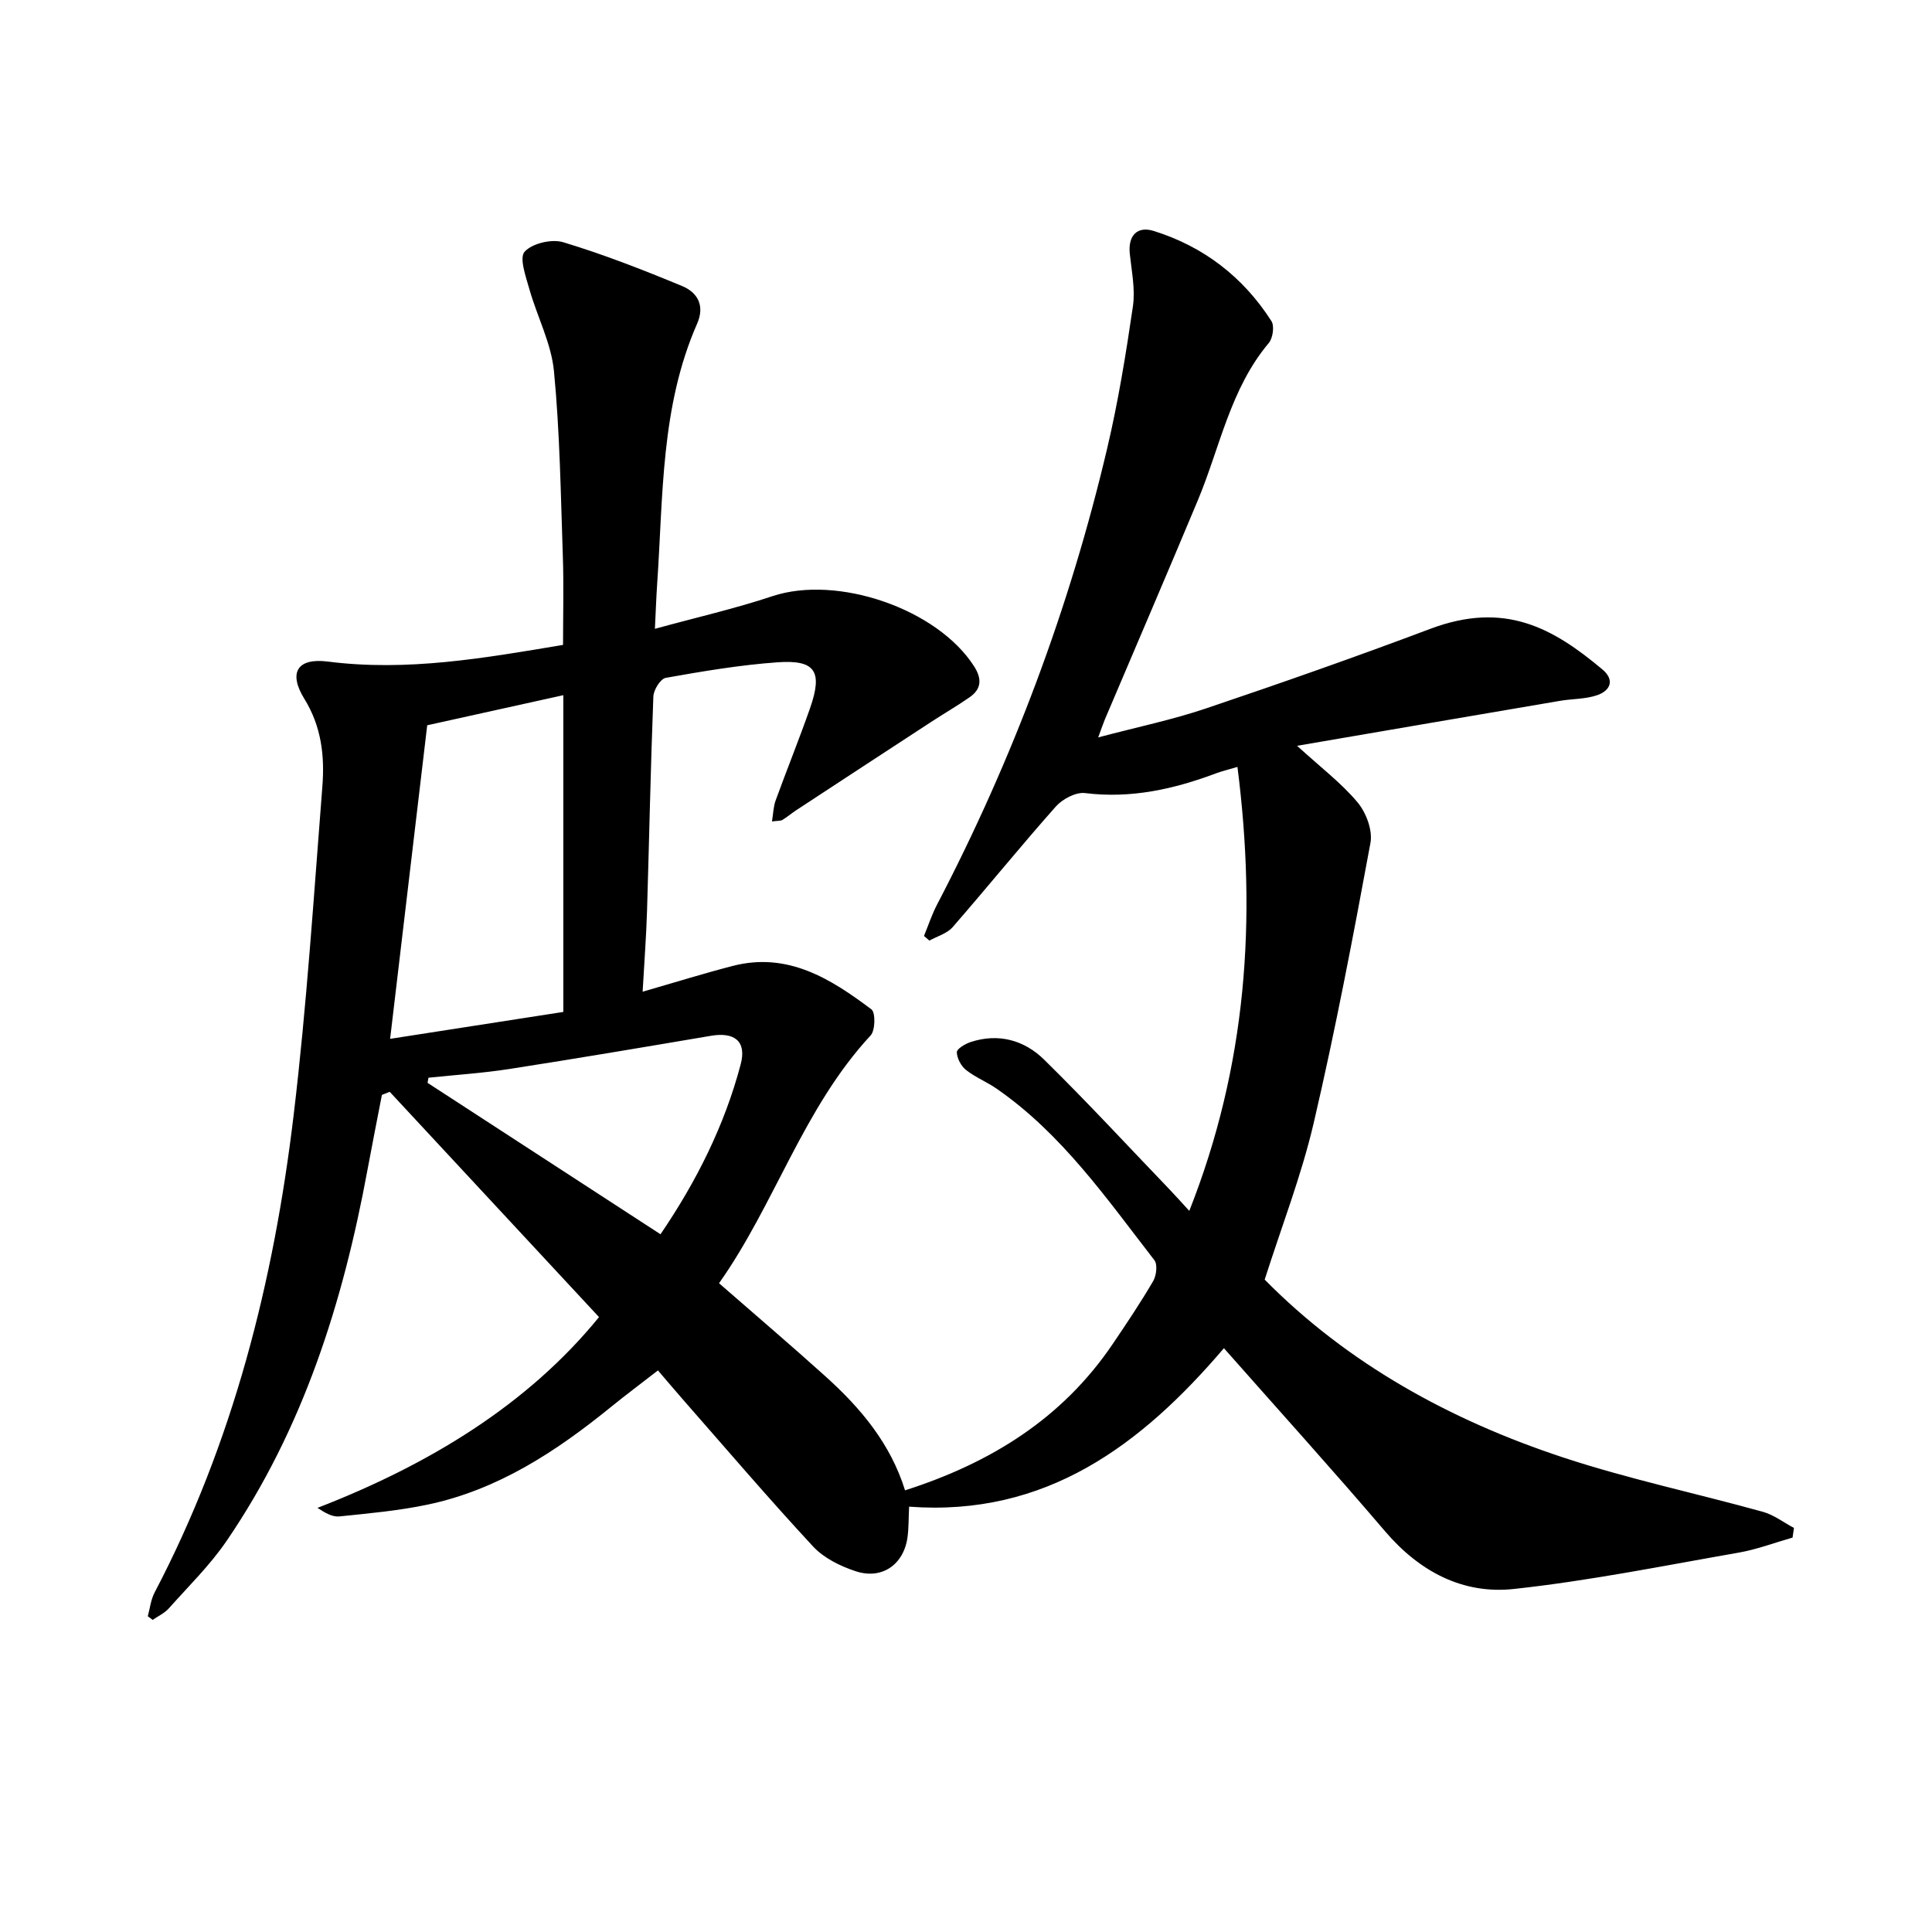 <svg enable-background="new 0 0 400 400" viewBox="0 0 400 400" xmlns="http://www.w3.org/2000/svg"><path d="m30.6 334.63c.45-1.65.63-3.44 1.41-4.92 16.26-31.02 24.67-64.4 28.79-98.88 2.7-22.57 4.16-45.3 5.94-67.98.5-6.3-.18-12.43-3.73-18.17-3.34-5.4-1.49-8.52 4.87-7.71 16.44 2.1 32.41-.72 48.69-3.45 0-6.12.17-12.24-.04-18.35-.44-12.79-.61-25.62-1.84-38.34-.56-5.77-3.49-11.3-5.1-17-.73-2.58-2.12-6.46-.97-7.72 1.57-1.73 5.61-2.68 7.99-1.96 8.36 2.53 16.55 5.72 24.63 9.08 3.14 1.3 4.75 4 3.09 7.79-7.56 17.2-7.02 35.67-8.27 53.86-.19 2.76-.28 5.52-.47 9.31 8.52-2.34 16.56-4.17 24.34-6.76 13.42-4.46 34.11 2.59 41.75 14.53 1.64 2.57 1.55 4.69-.96 6.42-2.59 1.8-5.33 3.38-7.97 5.11-9.31 6.07-18.6 12.16-27.89 18.25-.97.64-1.87 1.41-2.86 2.01-.38.23-.94.16-2.17.32.27-1.63.29-3.04.74-4.3 2.33-6.4 4.89-12.72 7.14-19.14 2.66-7.62 1.12-10.06-6.71-9.51-7.76.55-15.49 1.86-23.16 3.22-1.09.19-2.52 2.49-2.57 3.86-.57 14.8-.86 29.61-1.31 44.41-.16 5.29-.57 10.57-.91 16.71 6.64-1.91 12.6-3.77 18.63-5.33 11.38-2.95 20.28 2.62 28.74 8.99.87.66.8 4.35-.16 5.39-13.95 15.04-19.79 34.89-31.39 51.31 7.64 6.67 14.96 12.9 22.1 19.34 7.23 6.52 13.4 13.86 16.41 23.54 17.74-5.68 32.57-14.88 43-30.31 2.89-4.27 5.77-8.56 8.37-13.01.67-1.15.94-3.44.26-4.32-9.88-12.75-19.12-26.12-32.64-35.5-2.04-1.42-4.43-2.36-6.37-3.9-1.02-.81-1.87-2.41-1.9-3.67-.02-.69 1.73-1.73 2.84-2.1 5.79-1.91 11.14-.39 15.24 3.64 8.89 8.73 17.35 17.9 25.98 26.89 1.15 1.2 2.25 2.44 4.07 4.42 11.88-30.05 14-60.34 9.97-91.92-2.19.65-3.31.91-4.37 1.31-8.77 3.29-17.66 5.29-27.18 4.11-1.91-.24-4.68 1.23-6.06 2.79-7.27 8.19-14.17 16.72-21.36 24.97-1.15 1.32-3.19 1.88-4.81 2.78-.37-.32-.74-.64-1.12-.96.89-2.16 1.62-4.41 2.7-6.48 15.67-30.04 27.48-61.54 35.24-94.51 2.28-9.68 3.88-19.54 5.32-29.38.51-3.52-.27-7.26-.65-10.88-.39-3.83 1.6-5.76 4.93-4.72 10.33 3.21 18.54 9.53 24.39 18.66.66 1.02.31 3.53-.54 4.54-7.97 9.48-10.09 21.54-14.67 32.52-6.34 15.18-12.84 30.28-19.27 45.42-.36.86-.65 1.75-1.38 3.72 8-2.12 15.3-3.63 22.3-5.99 15.56-5.25 31.07-10.69 46.44-16.48 15.47-5.82 25.43-.16 35.64 8.39 2.6 2.17 1.68 4.37-1.01 5.32-2.44.86-5.21.75-7.81 1.2-17.78 3.02-35.55 6.07-54.38 9.3 4.93 4.51 9.18 7.72 12.51 11.7 1.78 2.12 3.16 5.79 2.68 8.39-3.58 19.4-7.27 38.79-11.75 57.99-2.55 10.93-6.67 21.5-10.15 32.44 17.13 17.38 38.42 29.12 61.88 36.85 13.51 4.45 27.52 7.41 41.25 11.22 2.28.63 4.31 2.21 6.45 3.34-.1.67-.2 1.33-.29 2-3.71 1.06-7.36 2.45-11.13 3.11-15.5 2.71-30.96 5.84-46.58 7.53-10.61 1.15-19.57-3.64-26.68-11.97-10.8-12.66-21.97-25-33.34-37.88-17.13 20.07-36.85 34.92-65.18 32.81-.12 2.45-.07 4.42-.33 6.33-.77 5.64-5.27 8.83-10.72 7.04-3.19-1.05-6.61-2.73-8.84-5.14-9.17-9.88-17.92-20.14-26.81-30.27-1.64-1.87-3.25-3.78-5.3-6.17-3.33 2.59-6.61 5.04-9.78 7.61-11.33 9.2-23.39 17.13-37.93 20.18-5.99 1.26-12.14 1.81-18.24 2.44-1.42.15-2.94-.71-4.54-1.77 23.12-8.96 43.53-21.37 58.29-39.5-14.62-15.74-28.97-31.19-43.33-46.64-.54.21-1.08.43-1.62.64-1 5.19-2.04 10.38-3 15.58-5.05 27.35-13.29 53.53-29.14 76.74-3.45 5.05-7.9 9.41-11.99 14-.89.99-2.21 1.59-3.34 2.38-.32-.27-.66-.52-1-.76zm50.17-119.55c12.56-1.95 24.25-3.76 35.86-5.57 0-22.06 0-43.6 0-65.58-9.7 2.15-19.02 4.2-28.18 6.23-2.59 21.84-5.1 43.08-7.68 64.92zm55.98 40.46c7.38-10.84 13.25-22.47 16.61-35.22 1.24-4.73-1.28-6.7-6.16-5.87-13.87 2.35-27.75 4.7-41.65 6.86-5.57.87-11.22 1.23-16.84 1.82-.06.35-.12.71-.19 1.06 15.97 10.37 31.92 20.74 48.23 31.35z" fill="#000001"/></svg>